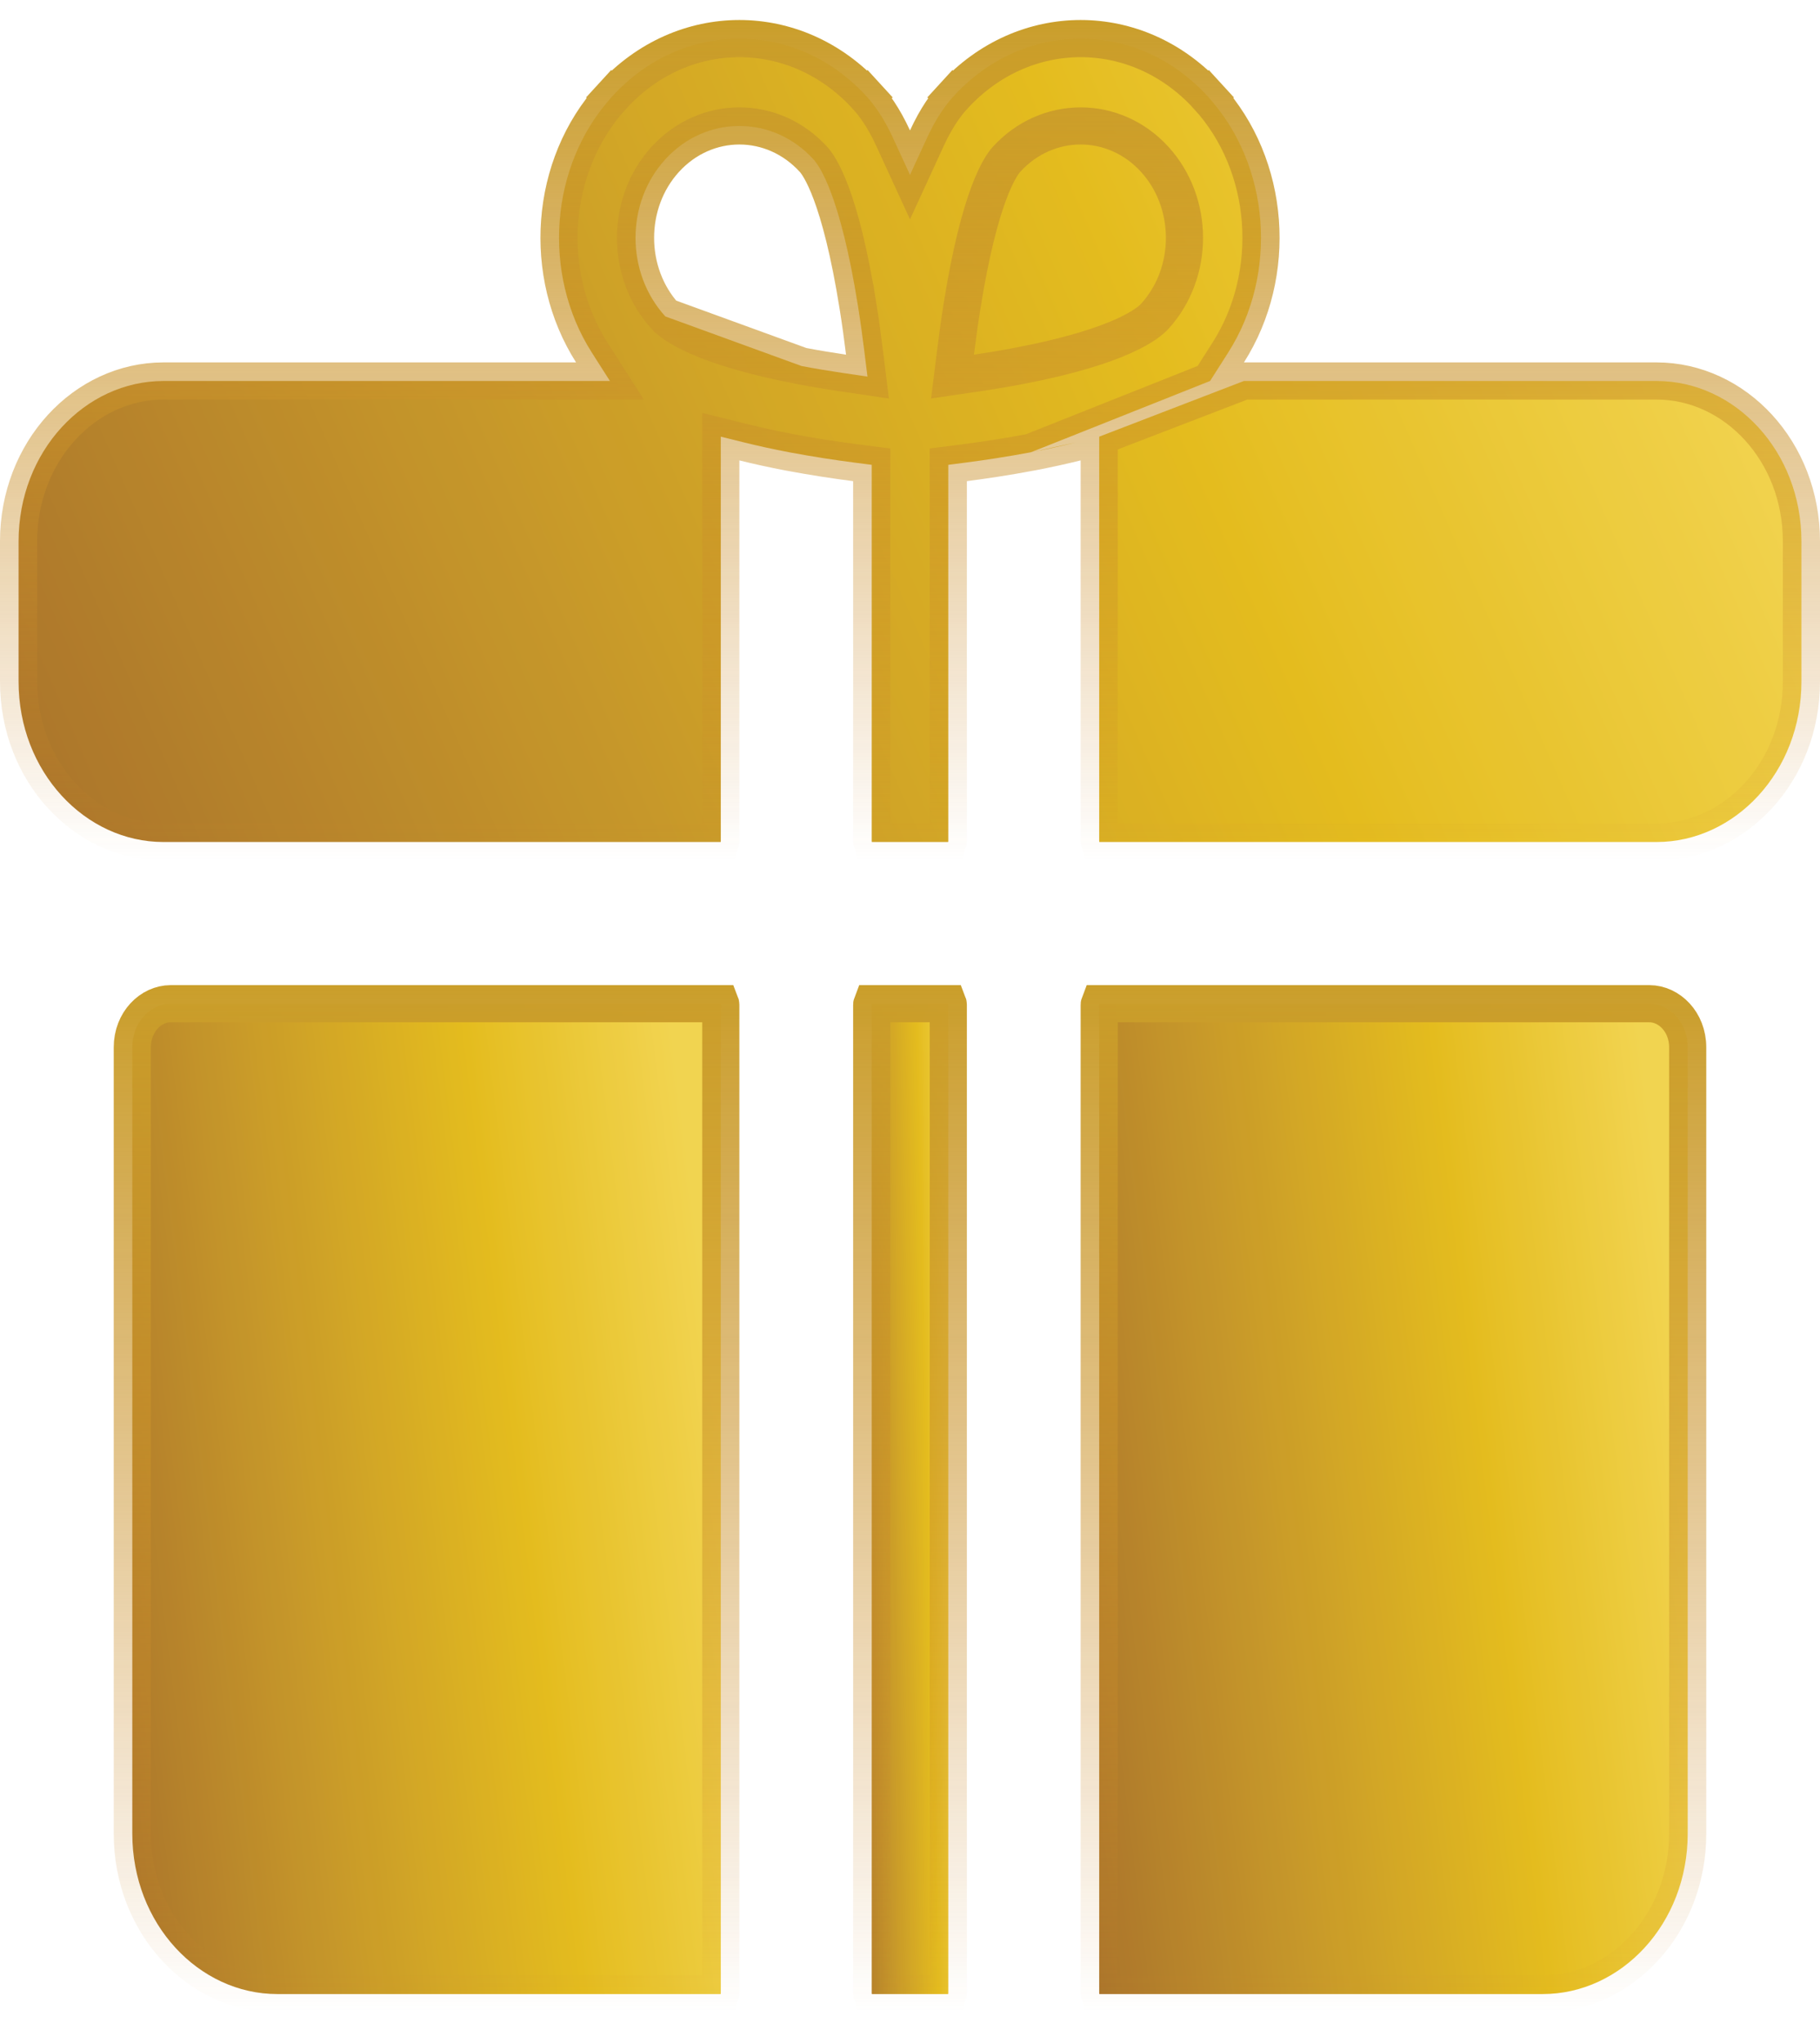 <svg width="49" height="55" viewBox="0 0 49 55" fill="none" xmlns="http://www.w3.org/2000/svg">
<g opacity="0.9">
<path d="M32.579 10.256L33.069 9.487C34.409 7.383 34.218 4.456 32.514 2.592L32.883 2.254L32.514 2.592C30.623 0.521 27.565 0.521 25.673 2.592L25.304 2.254L25.673 2.592C25.473 2.811 25.222 3.14 24.954 3.721L24.5 4.708L24.046 3.721C23.778 3.14 23.527 2.811 23.327 2.592L23.696 2.254L23.327 2.592C21.436 0.521 18.377 0.521 16.486 2.592L16.117 2.254L16.486 2.592C14.783 4.456 14.592 7.383 15.931 9.487L16.421 10.256H15.51H4.402C2.289 10.256 0.5 12.146 0.5 14.575V18.347C0.5 20.776 2.289 22.667 4.402 22.667H19.402C19.404 22.661 19.406 22.653 19.406 22.643V12.394V11.755L20.027 11.909C20.394 12 20.796 12.089 21.241 12.174L21.241 12.174C21.893 12.297 22.513 12.39 23.033 12.457L23.469 12.513V12.953V22.643C23.469 22.653 23.471 22.661 23.473 22.667H25.527C25.529 22.661 25.531 22.653 25.531 22.643V12.953V12.513L25.967 12.457C26.487 12.39 27.107 12.297 27.759 12.174L32.579 10.256ZM32.579 10.256H33.49M32.579 10.256H33.49M33.49 10.256H44.598C46.711 10.256 48.5 12.146 48.5 14.575V18.347C48.5 20.776 46.711 22.667 44.598 22.667H29.598C29.596 22.661 29.594 22.653 29.594 22.643V12.394V11.755M33.49 10.256L29.594 11.755M29.594 11.755L28.973 11.909M29.594 11.755L28.973 11.909M28.973 11.909C28.606 12 28.204 12.089 27.759 12.174L28.973 11.909ZM17.913 8.518L17.913 8.518C16.843 7.347 16.843 5.459 17.913 4.288L17.913 4.288C18.455 3.695 19.176 3.39 19.906 3.39C20.636 3.39 21.358 3.695 21.9 4.288C22.063 4.466 22.622 5.253 23.098 8.231L22.604 8.31L23.098 8.231C23.168 8.668 23.226 9.094 23.274 9.486L23.355 10.138L22.705 10.042C22.354 9.99 21.972 9.928 21.579 9.853L17.913 8.518ZM17.913 8.518C18.084 8.705 18.824 9.328 21.579 9.853L17.913 8.518ZM25.726 9.486L25.645 10.137L26.295 10.042C26.654 9.989 27.045 9.925 27.446 9.848C30.179 9.325 30.916 8.705 31.087 8.518C32.157 7.347 32.157 5.459 31.087 4.288L31.087 4.288C30.546 3.695 29.824 3.39 29.094 3.39C28.364 3.39 27.642 3.695 27.1 4.288C26.937 4.467 26.374 5.258 25.898 8.258L25.898 8.258C25.83 8.687 25.773 9.103 25.726 9.486Z" fill="url(#paint0_linear)" stroke="url(#paint1_linear)"/>
<path d="M23.469 53.656V27.043C23.469 27.033 23.471 27.025 23.473 27.02H25.527C25.529 27.025 25.531 27.033 25.531 27.043V53.656C25.531 53.666 25.529 53.674 25.527 53.68H23.473C23.471 53.674 23.469 53.666 23.469 53.656Z" fill="url(#paint2_linear)" stroke="url(#paint3_linear)"/>
<path d="M4.594 27.02H19.402C19.404 27.025 19.406 27.033 19.406 27.043V53.656C19.406 53.666 19.404 53.674 19.402 53.68H7.465C5.351 53.68 3.562 51.789 3.562 49.36V28.196C3.562 27.503 4.066 27.02 4.594 27.02Z" fill="url(#paint4_linear)" stroke="url(#paint5_linear)"/>
<path d="M29.594 27.043C29.594 27.033 29.596 27.025 29.598 27.02H44.406C44.934 27.02 45.438 27.503 45.438 28.196V49.36C45.438 51.789 43.649 53.68 41.535 53.68H29.598C29.596 53.674 29.594 53.666 29.594 53.656V27.043Z" fill="url(#paint6_linear)" stroke="url(#paint7_linear)"/>
</g>
<defs>
<linearGradient id="paint0_linear" x1="-5.297" y1="21.093" x2="43.055" y2="-0.051" gradientUnits="userSpaceOnUse">
<stop stop-color="#975815"/>
<stop offset="0.385" stop-color="#C08C13"/>
<stop offset="0.719" stop-color="#E1B506"/>
<stop offset="1" stop-color="#F0CF3D"/>
</linearGradient>
<linearGradient id="paint1_linear" x1="24.5" y1="0.539" x2="24.5" y2="23.167" gradientUnits="userSpaceOnUse">
<stop stop-color="#C49313"/>
<stop offset="1" stop-color="#C47713" stop-opacity="0"/>
</linearGradient>
<linearGradient id="paint2_linear" x1="22.638" y1="51.644" x2="26.236" y2="51.564" gradientUnits="userSpaceOnUse">
<stop stop-color="#975815"/>
<stop offset="0.385" stop-color="#C08C13"/>
<stop offset="0.719" stop-color="#E1B506"/>
<stop offset="1" stop-color="#F0CF3D"/>
</linearGradient>
<linearGradient id="paint3_linear" x1="24.5" y1="26.52" x2="24.5" y2="54.18" gradientUnits="userSpaceOnUse">
<stop stop-color="#C49313"/>
<stop offset="1" stop-color="#C47713" stop-opacity="0"/>
</linearGradient>
<linearGradient id="paint4_linear" x1="1.242" y1="51.644" x2="20.746" y2="49.246" gradientUnits="userSpaceOnUse">
<stop stop-color="#975815"/>
<stop offset="0.385" stop-color="#C08C13"/>
<stop offset="0.719" stop-color="#E1B506"/>
<stop offset="1" stop-color="#F0CF3D"/>
</linearGradient>
<linearGradient id="paint5_linear" x1="11.484" y1="26.52" x2="11.484" y2="54.18" gradientUnits="userSpaceOnUse">
<stop stop-color="#C49313"/>
<stop offset="1" stop-color="#C47713" stop-opacity="0"/>
</linearGradient>
<linearGradient id="paint6_linear" x1="27.273" y1="51.644" x2="46.777" y2="49.246" gradientUnits="userSpaceOnUse">
<stop stop-color="#975815"/>
<stop offset="0.385" stop-color="#C08C13"/>
<stop offset="0.719" stop-color="#E1B506"/>
<stop offset="1" stop-color="#F0CF3D"/>
</linearGradient>
<linearGradient id="paint7_linear" x1="37.516" y1="26.52" x2="37.516" y2="54.18" gradientUnits="userSpaceOnUse">
<stop stop-color="#C49313"/>
<stop offset="1" stop-color="#C47713" stop-opacity="0"/>
</linearGradient>
</defs>
</svg>
